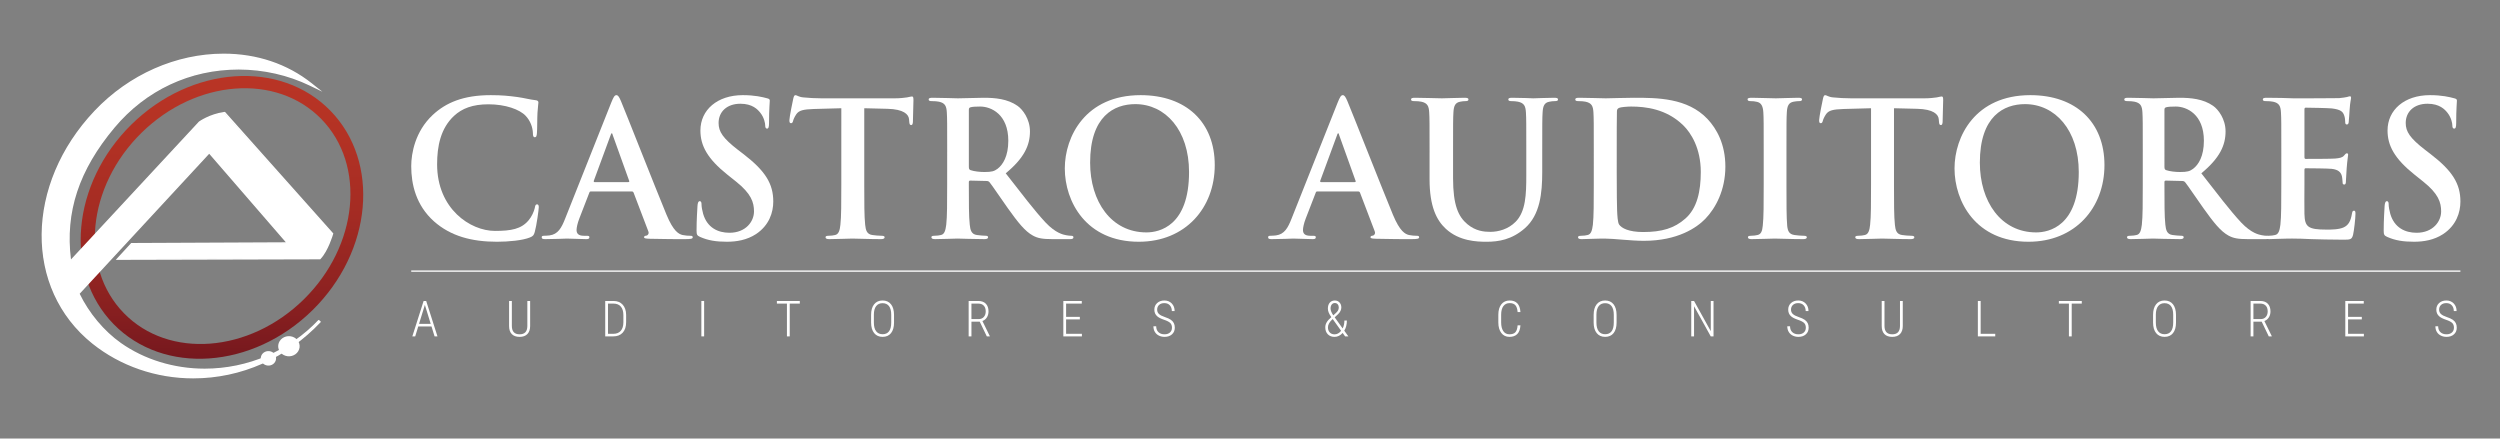 <?xml version="1.0" encoding="utf-8"?>
<!-- Generator: Adobe Illustrator 16.0.0, SVG Export Plug-In . SVG Version: 6.00 Build 0)  -->
<!DOCTYPE svg PUBLIC "-//W3C//DTD SVG 1.1//EN" "http://www.w3.org/Graphics/SVG/1.1/DTD/svg11.dtd">
<svg version="1.1" id="Capa_1" xmlns="http://www.w3.org/2000/svg" xmlns:xlink="http://www.w3.org/1999/xlink" x="0px" y="0px"
	 width="610px" height="107px" viewBox="0 0 610 107" enable-background="new 0 0 610 107" xml:space="preserve">
<rect x="0" y="0" width="610" height="107" fill="#808080" stroke="none"/>
<symbol  id="Nuevo_símbolo_3_1_" viewBox="-41.234 -41.633 82.466 83.267">
	<g id="Nuevo_símbolo_2_3_">
		<g>
			<linearGradient id="SVGID_1_" gradientUnits="userSpaceOnUse" x1="5.005" y1="-36.606" x2="5.005" y2="35.908">
				<stop  offset="0.005" style="stop-color:#76181E"/>
				<stop  offset="0.186" style="stop-color:#892020"/>
				<stop  offset="0.501" style="stop-color:#A32B23"/>
				<stop  offset="0.783" style="stop-color:#B33224"/>
				<stop  offset="1" style="stop-color:#B93425"/>
			</linearGradient>
			<path fill="url(#SVGID_1_)" d="M28.219-24.154C12.86-39.257-9.985-40.844-22.804-27.696
				C-35.627-14.55-33.568,8.352-18.212,23.457c15.358,15.105,38.205,16.685,51.026,3.541C45.638,13.853,43.577-9.05,28.219-24.154z
				 M30.487,24.865C18.991,36.656-1.659,35.067-15.638,21.319c-13.979-13.744-15.99-34.447-4.495-46.236
				c11.495-11.787,32.147-10.203,46.128,3.542S41.985,13.073,30.487,24.865z"/>
			<g>
				<path fill="#002C51" d="M-2.372-41.442c-9.442,0-18.57,3.144-25.703,8.853c-8.48,6.787-13.088,16.714-12.972,27.952
					c0.115,11.227,4.934,22.42,13.565,31.518c8.78,9.254,20.786,14.561,32.941,14.561c8.456,0,16.21-2.608,22.424-7.542l1.371-1.088
					l-1.604,0.775c-5.635,2.722-11.978,4.159-18.345,4.159c-12.545,0-23.912-5.315-32.005-14.968
					C-31.97,11.724-35.521,0.79-33.858-11.597l33.064,35.636c0.139,0.104,2.711,1.936,6.369,2.445L33.267-4.443
					c-0.011-0.343-1.213-4.41-3.105-6.407l-51.942-0.202l3.558,3.875l40.041,0.252L1.743,16.262l-33.464-36.165
					c2.417-5.05,6.307-9.709,10.686-12.802c6.043-4.273,13.713-6.627,21.599-6.627c11.129,0,21.83,4.583,29.359,12.575l0.314-0.25
					C21.471-36.315,9.889-41.442-2.372-41.442z"/>
				<g>
					<path fill="#002C51" d="M5.46,41.25c8.056,0,15.891-2.415,22.287-7.495c-5.668,2.738-12.013,4.182-18.441,4.182
						c-11.621,0-23.515-4.721-32.17-15.042c-8.182-9.759-13.184-20.717-11.142-34.944l33.37,35.964c0,0,2.597,1.873,6.243,2.381
						l27.498-30.86c0,0-1.219-4.173-3.101-6.16l-51.338-0.135l3.27,3.56l40.311,0.187L1.748,16.563L-31.964-19.87
						c2.287-4.822,6.14-9.694,10.803-12.986c6.251-4.421,13.912-6.667,21.725-6.667c10.623,0,21.521,4.155,29.517,12.641
						C20.872-36.659,9.062-41.25-2.372-41.25c-9.308,0-18.365,3.043-25.566,8.806c-17.439,13.957-17.165,40.46,0.613,59.2
						C-18.396,36.165-6.235,41.251,5.46,41.25 M30.116-26.845c-0.008-0.009-0.019-0.019-0.026-0.028
						C30.099-26.863,30.106-26.854,30.116-26.845 M30.09-26.873c-0.002-0.002-0.005-0.006-0.007-0.007
						C30.085-26.877,30.088-26.875,30.09-26.873 M30.083-26.88c-0.002-0.001-0.002-0.001-0.003-0.002
						C30.081-26.881,30.081-26.882,30.083-26.88 M5.46,41.633c-12.214,0.001-24.277-5.331-33.099-14.627
						c-17.902-18.868-18.157-45.667-0.573-59.739c7.171-5.738,16.347-8.9,25.84-8.9c12.321,0,23.959,5.15,32.769,14.501l-0.63,0.501
						c-7.491-7.95-18.135-12.509-29.203-12.509c-7.84,0-15.464,2.34-21.471,6.588c-4.321,3.05-8.162,7.639-10.571,12.617
						L1.736,15.96l19.65-22.696l-39.453-0.182l-0.191,0l-0.124-0.136l-3.269-3.559l-0.58-0.631l0.898,0.002l51.338,0.135l0.188,0
						l0.124,0.131c1.924,2.031,3.138,6.139,3.189,6.313l0.055,0.189l-0.135,0.151L5.93,26.537l-0.15,0.169l-0.233-0.033
						c-3.713-0.518-6.328-2.379-6.438-2.458l-32.816-35.354c-1.516,12.154,2.049,22.918,11.175,33.801
						c8.052,9.605,19.359,14.894,31.839,14.894c6.334,0,12.644-1.431,18.247-4.139l3.21-1.55l-2.743,2.179
						C21.769,39.009,13.968,41.633,5.46,41.633L5.46,41.633z"/>
				</g>
			</g>
			<g>
				<path fill="#002C51" stroke="#002C51" stroke-width="1.339" stroke-miterlimit="10" d="M24.241-33.618
					c-0.137-1.051-1.173-1.8-2.315-1.675c-1.143,0.127-1.956,1.083-1.819,2.13c0.14,1.05,1.177,1.797,2.317,1.671
					C23.567-31.618,24.382-32.57,24.241-33.618z"/>
				<path fill="#002C51" stroke="#002C51" stroke-width="1.339" stroke-miterlimit="10" d="M18.207-36.639
					c-0.085-0.656-0.731-1.119-1.438-1.041c-0.716,0.079-1.222,0.672-1.136,1.324c0.084,0.653,0.731,1.119,1.44,1.04
					C17.787-35.394,18.293-35.987,18.207-36.639z"/>
			</g>
		</g>
	</g>
</symbol>
<g id="Nuevo_símbolo_8">
	<g id="Nuevo_símbolo_2">
		<g id="Nuevo_símbolo_3">
			<g id="Nuevo_símbolo_2_1_">
			</g>
		</g>
		<g>
			<linearGradient id="SVGID_2_" gradientUnits="userSpaceOnUse" x1="54.156" y1="87.54" x2="54.156" y2="18.538">
				<stop  offset="0.005" style="stop-color:#76181E"/>
				<stop  offset="0.186" style="stop-color:#892020"/>
				<stop  offset="0.501" style="stop-color:#A32B23"/>
				<stop  offset="0.783" style="stop-color:#B33224"/>
				<stop  offset="1" style="stop-color:#B93425"/>
			</linearGradient>
			<path fill="url(#SVGID_2_)" d="M76.246,75.69c-14.615,14.372-36.354,15.883-48.552,3.371
				c-12.202-12.51-10.243-34.302,4.37-48.676c14.613-14.373,36.354-15.877,48.555-3.368C92.82,39.525,90.859,61.319,76.246,75.69z
				 M78.404,29.046c-10.939-11.219-30.59-9.707-43.891,3.375c-13.302,13.078-15.217,32.778-4.277,43.997
				c10.938,11.216,30.59,9.709,43.893-3.371C87.434,59.967,89.346,40.268,78.404,29.046z"/>
			<g>
				<path fill="#FFFFFF" d="M47.137,92.142c-8.985,0-17.672-2.991-24.459-8.424c-8.069-6.459-12.453-15.905-12.343-26.599
					c0.109-10.683,4.694-21.334,12.908-29.991c8.354-8.806,19.779-13.855,31.346-13.855c8.047,0,15.425,2.481,21.338,7.176
					l1.305,1.036l-1.526-0.737c-5.362-2.59-11.398-3.958-17.457-3.958c-11.938,0-22.754,5.058-30.454,14.243
					c-8.821,10.52-12.2,20.923-10.618,32.71l31.463-33.91c0.131-0.099,2.579-1.842,6.061-2.326l26.35,29.43
					c-0.01,0.326-1.154,4.195-2.955,6.097l-49.426,0.191l3.385-3.687l38.102-0.24L51.053,37.232L19.209,71.646
					c2.301,4.805,6.002,9.239,10.168,12.182c5.75,4.066,13.049,6.307,20.553,6.307c10.59,0,20.773-4.361,27.938-11.966l0.299,0.237
					C69.824,87.263,58.803,92.142,47.137,92.142z"/>
				<g>
					<path fill="#FFFFFF" d="M54.589,13.454c7.665,0,15.121,2.298,21.208,7.132c-5.394-2.605-11.432-3.979-17.549-3.979
						c-11.058,0-22.375,4.492-30.611,14.313c-7.785,9.286-12.545,19.714-10.602,33.252l31.754-34.222c0,0,2.471-1.782,5.94-2.266
						l26.166,29.365c0,0-1.159,3.972-2.95,5.862l-48.852,0.128l3.111-3.388l38.357-0.177l-19.506-22.53L18.979,71.614
						c2.176,4.588,5.842,9.225,10.279,12.356c5.947,4.208,13.238,6.345,20.672,6.345c10.108,0,20.479-3.953,28.087-12.028
						C69.255,87.59,58.016,91.96,47.137,91.96c-8.857,0-17.477-2.896-24.328-8.38C6.213,70.3,6.475,45.08,23.393,27.248
						C31.889,18.294,43.461,13.453,54.589,13.454 M78.051,78.252c-0.008,0.009-0.018,0.018-0.025,0.026
						C78.034,78.27,78.041,78.261,78.051,78.252 M78.025,78.278c-0.002,0.002-0.004,0.005-0.006,0.007
						C78.021,78.282,78.023,78.281,78.025,78.278 M78.02,78.285c-0.002,0.001-0.002,0.001-0.003,0.002
						C78.018,78.286,78.018,78.287,78.02,78.285 M54.589,13.09c-11.622-0.001-23.101,5.073-31.495,13.919
						C6.059,44.963,5.816,70.464,22.549,83.854c6.822,5.461,15.555,8.47,24.588,8.47c11.725,0,22.799-4.901,31.182-13.799
						l-0.6-0.477C70.59,85.613,60.462,89.952,49.93,89.952c-7.46,0-14.715-2.228-20.431-6.27c-4.112-2.902-7.767-7.269-10.06-12.006
						L51.046,37.52l18.698,21.597L32.202,59.29H32.02l-0.117,0.13l-3.11,3.387l-0.552,0.601l0.854-0.002l48.852-0.128l0.179-0.001
						l0.119-0.124c1.83-1.933,2.984-5.842,3.034-6.008l0.052-0.18l-0.128-0.145L55.036,27.455l-0.144-0.161l-0.222,0.031
						c-3.533,0.492-6.021,2.264-6.126,2.34L17.318,63.307c-1.442-11.565,1.949-21.809,10.633-32.163
						c7.662-9.141,18.422-14.173,30.297-14.173c6.027,0,12.031,1.361,17.363,3.938l3.055,1.476l-2.61-2.073
						C70.107,15.588,62.685,13.09,54.589,13.09L54.589,13.09z"/>
				</g>
			</g>
			<g>
				<path fill="#FFFFFF" stroke="#FFFFFF" stroke-width="1.274" stroke-miterlimit="10" d="M72.461,84.696
					c-0.131,1-1.116,1.713-2.203,1.594c-1.088-0.121-1.861-1.03-1.732-2.027c0.134-0.999,1.121-1.71,2.206-1.59
					C71.819,82.793,72.594,83.699,72.461,84.696z"/>
				<path fill="#FFFFFF" stroke="#FFFFFF" stroke-width="1.274" stroke-miterlimit="10" d="M66.719,87.571
					c-0.081,0.624-0.696,1.064-1.368,0.99c-0.681-0.075-1.162-0.641-1.081-1.261c0.08-0.621,0.697-1.064,1.371-0.989
					C66.319,86.387,66.801,86.951,66.719,87.571z"/>
			</g>
			
				<line fill="none" stroke="#FFFFFF" stroke-width="0.321" stroke-miterlimit="10" x1="100.34" y1="66.152" x2="600.34" y2="66.152"/>
			<g>
				<path fill="#FFFFFF" d="M105.896,54.016c-4.39-3.924-5.556-9.035-5.556-13.463c0-3.1,0.941-8.484,5.24-12.502
					c3.224-3.009,7.48-4.834,14.152-4.834c2.773,0,4.433,0.18,6.489,0.455c1.702,0.229,3.138,0.641,4.481,0.777
					c0.492,0.045,0.67,0.271,0.67,0.545c0,0.367-0.133,0.913-0.225,2.511c-0.087,1.507-0.043,4.017-0.134,4.93
					c-0.044,0.685-0.134,1.049-0.536,1.049c-0.359,0-0.449-0.364-0.449-1.007c-0.043-1.412-0.628-3.01-1.746-4.195
					c-1.478-1.596-4.97-2.832-9.091-2.832c-3.894,0-6.447,1.007-8.419,2.832c-3.266,3.057-4.117,7.391-4.117,11.817
					c0,10.858,8.102,16.243,14.104,16.243c3.984,0,6.405-0.455,8.193-2.555c0.765-0.869,1.344-2.189,1.525-3.012
					c0.134-0.729,0.225-0.912,0.583-0.912c0.312,0,0.402,0.318,0.402,0.684c0,0.549-0.54,4.518-0.985,6.068
					c-0.225,0.775-0.402,1.006-1.167,1.322c-1.788,0.73-5.194,1.051-8.058,1.051C115.117,58.988,109.971,57.621,105.896,54.016z"/>
				<path fill="#FFFFFF" d="M144.173,46.715c-0.226,0-0.312,0.092-0.403,0.365l-2.42,6.25c-0.444,1.141-0.669,2.236-0.669,2.783
					c0,0.822,0.401,1.416,1.788,1.416h0.675c0.535,0,0.671,0.092,0.671,0.365c0,0.363-0.27,0.455-0.762,0.455
					c-1.431,0-3.357-0.137-4.744-0.137c-0.493,0-2.957,0.137-5.285,0.137c-0.584,0-0.852-0.092-0.852-0.455
					c0-0.273,0.178-0.365,0.535-0.365c0.406,0,1.033-0.047,1.388-0.09c2.062-0.275,2.913-1.828,3.808-4.109l11.238-28.288
					c0.54-1.325,0.809-1.825,1.258-1.825c0.402,0,0.67,0.408,1.119,1.458c1.07,2.511,8.24,20.763,11.104,27.698
					c1.704,4.107,2.999,4.746,3.942,4.973c0.668,0.137,1.343,0.184,1.879,0.184c0.359,0,0.583,0.045,0.583,0.365
					c0,0.363-0.405,0.455-2.062,0.455c-1.611,0-4.883,0-8.465-0.092c-0.804-0.045-1.344-0.045-1.344-0.363
					c0-0.273,0.182-0.365,0.627-0.412c0.315-0.092,0.631-0.502,0.406-1.049l-3.582-9.4c-0.091-0.227-0.225-0.318-0.449-0.318
					H144.173z M153.307,44.433c0.225,0,0.268-0.136,0.225-0.272L149.5,32.936c-0.043-0.184-0.088-0.412-0.221-0.412
					c-0.139,0-0.225,0.229-0.271,0.412l-4.119,11.178c-0.043,0.184,0,0.319,0.178,0.319H153.307z"/>
				<path fill="#FFFFFF" d="M170.811,57.803c-0.717-0.32-0.851-0.549-0.851-1.551c0-2.512,0.181-5.25,0.224-5.979
					c0.044-0.686,0.178-1.188,0.537-1.188c0.406,0,0.449,0.412,0.449,0.777c0,0.594,0.177,1.551,0.401,2.326
					c0.985,3.377,3.63,4.607,6.403,4.607c4.033,0,6.002-2.781,6.002-5.199c0-2.236-0.674-4.336-4.39-7.301l-2.062-1.643
					c-4.926-3.924-6.624-7.119-6.624-10.814c0-5.02,4.118-8.623,10.341-8.623c2.912,0,4.792,0.455,5.959,0.774
					c0.401,0.093,0.627,0.229,0.627,0.548c0,0.594-0.183,1.917-0.183,5.477c0,1.004-0.134,1.369-0.493,1.369
					c-0.311,0-0.445-0.275-0.445-0.824c0-0.409-0.224-1.822-1.166-3.011c-0.669-0.864-1.971-2.235-4.878-2.235
					c-3.314,0-5.327,1.963-5.327,4.701c0,2.1,1.027,3.694,4.744,6.568l1.253,0.959c5.419,4.152,7.345,7.302,7.345,11.635
					c0,2.646-0.985,5.795-4.208,7.941c-2.242,1.459-4.749,1.869-7.121,1.869C174.751,58.988,172.738,58.668,170.811,57.803z"/>
				<path fill="#FFFFFF" d="M205.283,26.41l-6.671,0.182c-2.596,0.094-3.673,0.318-4.343,1.323c-0.449,0.687-0.674,1.233-0.76,1.598
					c-0.091,0.366-0.225,0.547-0.492,0.547c-0.316,0-0.407-0.228-0.407-0.729c0-0.729,0.852-4.881,0.942-5.246
					c0.134-0.594,0.268-0.867,0.535-0.867c0.359,0,0.809,0.455,1.929,0.548c1.295,0.136,2.997,0.227,4.476,0.227h17.734
					c1.434,0,2.42-0.136,3.088-0.227c0.676-0.14,1.029-0.229,1.211-0.229c0.311,0,0.357,0.272,0.357,0.958
					c0,0.955-0.133,4.107-0.133,5.292c-0.048,0.458-0.135,0.729-0.406,0.729c-0.354,0-0.445-0.229-0.493-0.914l-0.042-0.5
					c-0.092-1.187-1.302-2.465-5.285-2.553l-5.644-0.139v18.706c0,4.2,0,7.802,0.226,9.765c0.134,1.279,0.406,2.283,1.744,2.465
					c0.632,0.094,1.617,0.184,2.287,0.184c0.492,0,0.717,0.135,0.717,0.365c0,0.318-0.358,0.455-0.851,0.455
					c-2.956,0-5.777-0.137-7.031-0.137c-1.028,0-3.85,0.137-5.644,0.137c-0.582,0-0.895-0.137-0.895-0.455
					c0-0.23,0.178-0.365,0.719-0.365c0.668,0,1.209-0.09,1.61-0.184c0.896-0.182,1.163-1.186,1.297-2.51
					c0.224-1.918,0.224-5.52,0.224-9.72V26.41z"/>
				<path fill="#FFFFFF" d="M231.115,37.088c0-6.937,0-8.215-0.09-9.674c-0.087-1.551-0.446-2.281-1.924-2.6
					c-0.358-0.094-1.119-0.14-1.745-0.14c-0.493,0-0.765-0.091-0.765-0.409c0-0.319,0.314-0.41,0.984-0.41
					c2.376,0,5.198,0.136,6.136,0.136c1.522,0,4.927-0.136,6.313-0.136c2.822,0,5.82,0.273,8.24,1.962
					c1.253,0.868,3.047,3.194,3.047,6.251c0,3.374-1.388,6.479-5.912,10.221c3.984,5.107,7.073,9.17,9.719,12.002
					c2.506,2.645,4.342,2.963,5.012,3.1c0.492,0.092,0.899,0.139,1.257,0.139c0.355,0,0.536,0.135,0.536,0.365
					c0,0.363-0.314,0.455-0.851,0.455h-4.256c-2.507,0-3.626-0.23-4.788-0.867c-1.928-1.049-3.629-3.191-6.136-6.707
					c-1.793-2.51-3.851-5.611-4.435-6.295c-0.225-0.275-0.492-0.32-0.807-0.32l-3.895-0.093c-0.224,0-0.357,0.093-0.357,0.365v0.639
					c0,4.245,0,7.847,0.225,9.765c0.133,1.324,0.4,2.328,1.746,2.51c0.67,0.094,1.654,0.184,2.194,0.184
					c0.359,0,0.536,0.135,0.536,0.365c0,0.318-0.316,0.455-0.895,0.455c-2.598,0-5.911-0.137-6.585-0.137
					c-0.848,0-3.67,0.137-5.462,0.137c-0.584,0-0.895-0.137-0.895-0.455c0-0.23,0.178-0.365,0.717-0.365
					c0.67,0,1.21-0.09,1.611-0.184c0.896-0.182,1.121-1.186,1.297-2.51c0.225-1.918,0.225-5.52,0.225-9.72V37.088z M236.4,40.691
					c0,0.504,0.09,0.685,0.402,0.821c0.941,0.318,2.285,0.458,3.404,0.458c1.789,0,2.372-0.185,3.181-0.775
					c1.339-1.006,2.64-3.104,2.64-6.847c0-6.479-4.209-8.351-6.853-8.351c-1.12,0-1.924,0.049-2.372,0.184
					c-0.313,0.091-0.402,0.274-0.402,0.639V40.691z"/>
				<path fill="#FFFFFF" d="M259.812,41.102c0-7.801,5.06-17.885,18.495-17.885c11.15,0,18.092,6.615,18.092,17.064
					s-7.165,18.707-18.538,18.707C265.006,58.988,259.812,49.178,259.812,41.102z M290.127,41.971
					c0-10.223-5.777-16.564-13.117-16.564c-5.152,0-11.02,2.921-11.02,14.283c0,9.488,5.15,17.018,13.749,17.018
					C282.873,56.707,290.127,55.156,290.127,41.971z"/>
				<path fill="#FFFFFF" d="M321.417,46.715c-0.226,0-0.312,0.092-0.402,0.365l-2.42,6.25c-0.445,1.141-0.669,2.236-0.669,2.783
					c0,0.822,0.401,1.416,1.788,1.416h0.674c0.537,0,0.67,0.092,0.67,0.365c0,0.363-0.268,0.455-0.76,0.455
					c-1.435,0-3.358-0.137-4.745-0.137c-0.492,0-2.956,0.137-5.284,0.137c-0.584,0-0.851-0.092-0.851-0.455
					c0-0.273,0.176-0.365,0.535-0.365c0.402,0,1.032-0.047,1.388-0.09c2.06-0.275,2.912-1.828,3.807-4.109l11.237-28.288
					c0.541-1.325,0.809-1.825,1.254-1.825c0.406,0,0.674,0.408,1.124,1.458c1.071,2.511,8.24,20.763,11.104,27.698
					c1.702,4.107,2.999,4.746,3.941,4.973c0.669,0.137,1.343,0.184,1.879,0.184c0.354,0,0.583,0.045,0.583,0.365
					c0,0.363-0.405,0.455-2.061,0.455c-1.611,0-4.883,0-8.466-0.092c-0.804-0.045-1.344-0.045-1.344-0.363
					c0-0.273,0.183-0.365,0.628-0.412c0.315-0.092,0.63-0.502,0.404-1.049l-3.581-9.4c-0.09-0.227-0.224-0.318-0.449-0.318H321.417z
					 M330.551,44.433c0.225,0,0.268-0.136,0.225-0.272l-4.03-11.225c-0.044-0.184-0.087-0.412-0.221-0.412
					c-0.14,0-0.226,0.229-0.272,0.412l-4.118,11.178c-0.043,0.184,0,0.319,0.178,0.319H330.551z"/>
				<path fill="#FFFFFF" d="M348.816,37.088c0-6.937,0-8.215-0.092-9.674c-0.086-1.551-0.447-2.281-1.922-2.6
					c-0.358-0.094-1.123-0.14-1.75-0.14c-0.488,0-0.762-0.091-0.762-0.409c0-0.319,0.317-0.41,0.985-0.41
					c2.374,0,5.197,0.136,6.541,0.136c1.074,0,3.897-0.136,5.504-0.136c0.676,0,0.985,0.091,0.985,0.41
					c0,0.318-0.268,0.409-0.716,0.409c-0.489,0-0.762,0.046-1.298,0.14c-1.209,0.228-1.568,1.003-1.654,2.6
					c-0.09,1.459-0.09,2.737-0.09,9.674v6.387c0,6.617,1.296,9.398,3.49,11.225c2.02,1.688,4.075,1.871,5.597,1.871
					c1.97,0,4.39-0.639,6.183-2.465c2.462-2.508,2.598-6.615,2.598-11.316v-5.701c0-6.937,0-8.215-0.091-9.674
					c-0.09-1.551-0.449-2.281-1.927-2.6c-0.355-0.094-1.12-0.14-1.613-0.14c-0.492,0-0.76-0.091-0.76-0.409
					c0-0.319,0.313-0.41,0.943-0.41c2.283,0,5.102,0.136,5.148,0.136c0.536,0,3.357-0.136,5.105-0.136c0.626,0,0.94,0.091,0.94,0.41
					c0,0.318-0.272,0.409-0.808,0.409c-0.492,0-0.761,0.046-1.296,0.14c-1.21,0.228-1.57,1.003-1.659,2.6
					c-0.092,1.459-0.092,2.737-0.092,9.674v4.883c0,5.063-0.492,10.447-4.251,13.732c-3.181,2.783-6.405,3.285-9.317,3.285
					c-2.372,0-6.671-0.137-9.943-3.15c-2.281-2.098-3.98-5.473-3.98-12.09V37.088z"/>
				<path fill="#FFFFFF" d="M388.885,37.088c0-6.937,0-8.215-0.088-9.674c-0.088-1.551-0.446-2.281-1.928-2.6
					c-0.359-0.094-1.119-0.14-1.745-0.14c-0.492,0-0.76-0.091-0.76-0.409c0-0.319,0.31-0.41,0.985-0.41
					c2.372,0,5.192,0.136,6.448,0.136c1.39,0,4.21-0.136,6.894-0.136c5.598,0,13.077,0,17.957,5.201
					c2.239,2.372,4.343,6.16,4.343,11.59c0,5.748-2.37,10.129-4.88,12.73c-2.061,2.145-6.718,5.383-15.003,5.383
					c-1.607,0-3.446-0.137-5.146-0.273c-1.701-0.137-3.271-0.273-4.39-0.273c-0.492,0-1.477,0-2.552,0.045
					c-1.031,0-2.193,0.092-3.093,0.092c-0.578,0-0.891-0.137-0.891-0.455c0-0.23,0.177-0.365,0.713-0.365
					c0.674,0,1.21-0.09,1.611-0.184c0.897-0.182,1.123-1.186,1.302-2.51c0.222-1.918,0.222-5.52,0.222-9.72V37.088z M394.481,42.105
					c0,4.838,0.046,8.352,0.092,9.219c0.044,1.139,0.135,2.967,0.491,3.465c0.583,0.867,2.328,1.826,5.866,1.826
					c4.567,0,7.614-0.912,10.299-3.285c2.866-2.51,3.762-6.662,3.762-11.359c0-5.796-2.373-9.536-4.297-11.41
					c-4.122-4.012-9.227-4.563-12.717-4.563c-0.896,0-2.555,0.138-2.913,0.32c-0.402,0.184-0.537,0.412-0.537,0.914
					c-0.046,1.551-0.046,5.52-0.046,9.125V42.105z"/>
				<path fill="#FFFFFF" d="M430.344,37.088c0-6.937,0-8.215-0.089-9.674c-0.092-1.551-0.538-2.326-1.523-2.556
					c-0.493-0.138-1.074-0.184-1.61-0.184c-0.449,0-0.718-0.091-0.718-0.455c0-0.273,0.358-0.364,1.075-0.364
					c1.702,0,4.522,0.136,5.819,0.136c1.121,0,3.764-0.136,5.466-0.136c0.58,0,0.938,0.091,0.938,0.364
					c0,0.364-0.267,0.455-0.717,0.455c-0.447,0-0.807,0.046-1.344,0.14c-1.206,0.228-1.565,1.003-1.655,2.6
					c-0.091,1.459-0.091,2.737-0.091,9.674v8.028c0,4.427,0,8.032,0.181,9.993c0.133,1.232,0.446,2.055,1.791,2.236
					c0.626,0.094,1.61,0.184,2.282,0.184c0.493,0,0.719,0.135,0.719,0.365c0,0.318-0.358,0.455-0.852,0.455
					c-2.955,0-5.778-0.137-6.985-0.137c-1.03,0-3.851,0.137-5.643,0.137c-0.582,0-0.895-0.137-0.895-0.455
					c0-0.23,0.178-0.365,0.719-0.365c0.667,0,1.206-0.09,1.607-0.184c0.896-0.182,1.167-0.959,1.298-2.281
					c0.226-1.916,0.226-5.521,0.226-9.948V37.088z"/>
				<path fill="#FFFFFF" d="M456.536,26.41l-6.673,0.182c-2.598,0.094-3.672,0.318-4.344,1.323
					c-0.447,0.687-0.673,1.233-0.762,1.598c-0.089,0.366-0.225,0.547-0.491,0.547c-0.312,0-0.401-0.228-0.401-0.729
					c0-0.729,0.849-4.881,0.938-5.246c0.135-0.594,0.269-0.867,0.539-0.867c0.356,0,0.807,0.455,1.923,0.548
					c1.299,0.136,3.001,0.227,4.479,0.227h17.732c1.433,0,2.416-0.136,3.09-0.227c0.671-0.14,1.03-0.229,1.209-0.229
					c0.313,0,0.358,0.272,0.358,0.958c0,0.955-0.137,4.107-0.137,5.292c-0.043,0.458-0.132,0.729-0.4,0.729
					c-0.359,0-0.447-0.229-0.493-0.914l-0.045-0.5c-0.09-1.187-1.299-2.465-5.284-2.553l-5.642-0.139v18.706
					c0,4.2,0,7.802,0.225,9.765c0.131,1.279,0.401,2.283,1.745,2.465c0.627,0.094,1.612,0.184,2.283,0.184
					c0.493,0,0.717,0.135,0.717,0.365c0,0.318-0.357,0.455-0.851,0.455c-2.955,0-5.776-0.137-7.029-0.137
					c-1.03,0-3.852,0.137-5.643,0.137c-0.583,0-0.896-0.137-0.896-0.455c0-0.23,0.179-0.365,0.715-0.365
					c0.673,0,1.21-0.09,1.612-0.184c0.896-0.182,1.165-1.186,1.299-2.51c0.225-1.918,0.225-5.52,0.225-9.72V26.41z"/>
				<path fill="#FFFFFF" d="M476.904,41.102c0-7.801,5.062-17.885,18.495-17.885c11.147,0,18.089,6.615,18.089,17.064
					s-7.164,18.707-18.54,18.707C482.1,58.988,476.904,49.178,476.904,41.102z M507.219,41.971c0-10.223-5.777-16.564-13.12-16.564
					c-5.147,0-11.015,2.921-11.015,14.283c0,9.488,5.148,17.018,13.746,17.018C499.965,56.707,507.219,55.156,507.219,41.971z"/>
				<path fill="#FFFFFF" d="M522.839,37.088c0-6.937,0-8.215-0.087-9.674c-0.09-1.551-0.451-2.281-1.926-2.6
					c-0.358-0.094-1.119-0.14-1.746-0.14c-0.494,0-0.762-0.091-0.762-0.409c0-0.319,0.311-0.41,0.985-0.41
					c2.37,0,5.192,0.136,6.134,0.136c1.521,0,4.927-0.136,6.313-0.136c2.823,0,5.823,0.273,8.239,1.962
					c1.254,0.868,3.048,3.194,3.048,6.251c0,3.374-1.393,6.479-5.911,10.221c3.983,5.107,7.072,9.17,9.718,12.002
					c2.505,2.645,4.344,2.963,5.013,3.1c0.493,0.092,0.896,0.139,1.254,0.139c0.359,0,0.541,0.135,0.541,0.365
					c0,0.363-0.316,0.455-0.852,0.455h-4.258c-2.508,0-3.626-0.23-4.793-0.867c-1.921-1.049-3.624-3.191-6.131-6.707
					c-1.791-2.51-3.854-5.611-4.433-6.295c-0.225-0.275-0.493-0.32-0.808-0.32l-3.895-0.093c-0.225,0-0.358,0.093-0.358,0.365v0.639
					c0,4.245,0,7.847,0.223,9.765c0.136,1.324,0.402,2.328,1.748,2.51c0.668,0.094,1.654,0.184,2.194,0.184
					c0.355,0,0.535,0.135,0.535,0.365c0,0.318-0.313,0.455-0.894,0.455c-2.6,0-5.911-0.137-6.585-0.137
					c-0.851,0-3.673,0.137-5.463,0.137c-0.58,0-0.894-0.137-0.894-0.455c0-0.23,0.18-0.365,0.717-0.365
					c0.669,0,1.207-0.09,1.608-0.184c0.898-0.182,1.123-1.186,1.298-2.51c0.226-1.918,0.226-5.52,0.226-9.72V37.088z
					 M528.125,40.691c0,0.504,0.09,0.685,0.403,0.821c0.938,0.318,2.281,0.458,3.403,0.458c1.791,0,2.371-0.185,3.178-0.775
					c1.343-1.006,2.641-3.104,2.641-6.847c0-6.479-4.209-8.351-6.849-8.351c-1.122,0-1.926,0.049-2.373,0.184
					c-0.313,0.091-0.403,0.274-0.403,0.639V40.691z"/>
				<path fill="#FFFFFF" d="M556.642,37.088c0-6.937,0-8.215-0.089-9.674c-0.088-1.551-0.447-2.281-1.927-2.6
					c-0.357-0.094-1.116-0.14-1.743-0.14c-0.494,0-0.761-0.091-0.761-0.409c0-0.319,0.311-0.41,0.983-0.41
					c1.205,0,2.507,0.045,3.627,0.045c1.167,0.046,2.194,0.091,2.82,0.091c1.436,0,10.345,0,11.195-0.045
					c0.854-0.091,1.565-0.182,1.925-0.274c0.223-0.047,0.493-0.182,0.718-0.182c0.223,0,0.266,0.182,0.266,0.41
					c0,0.319-0.224,0.867-0.356,2.965c-0.043,0.459-0.134,2.465-0.226,3.014c-0.042,0.227-0.131,0.501-0.446,0.501
					c-0.314,0-0.399-0.229-0.399-0.639c0-0.319-0.048-1.095-0.273-1.644c-0.312-0.82-0.76-1.367-2.999-1.642
					c-0.76-0.091-5.462-0.184-6.36-0.184c-0.222,0-0.313,0.138-0.313,0.458v11.544c0,0.319,0.048,0.499,0.313,0.499
					c0.985,0,6.135,0,7.167-0.088c1.077-0.092,1.747-0.229,2.149-0.688c0.316-0.364,0.492-0.591,0.716-0.591
					c0.179,0,0.315,0.091,0.315,0.364s-0.18,1.002-0.358,3.33c-0.046,0.913-0.181,2.74-0.181,3.059c0,0.365,0,0.865-0.401,0.865
					c-0.315,0-0.401-0.181-0.401-0.41c-0.048-0.455-0.048-1.049-0.183-1.643c-0.224-0.912-0.851-1.597-2.505-1.777
					c-0.853-0.094-5.285-0.139-6.361-0.139c-0.222,0-0.27,0.182-0.27,0.456v3.604c0,1.552-0.043,5.751,0,7.073
					c0.091,3.148,0.81,3.834,5.372,3.834c1.167,0,3.045,0,4.213-0.547c1.164-0.551,1.703-1.506,2.015-3.377
					c0.09-0.502,0.176-0.686,0.492-0.686c0.357,0,0.357,0.365,0.357,0.82c0,1.049-0.357,4.152-0.583,5.064
					c-0.311,1.188-0.717,1.188-2.42,1.188c-3.355,0-5.821-0.092-7.743-0.137c-1.927-0.092-3.313-0.137-4.658-0.137
					c-0.491,0-1.476,0-2.554,0.045c-1.028,0-2.191,0.092-3.091,0.092c-0.578,0-0.893-0.137-0.893-0.455
					c0-0.23,0.182-0.365,0.719-0.365c0.667,0,1.209-0.09,1.61-0.184c0.895-0.182,1.119-1.186,1.297-2.51
					c0.225-1.918,0.225-5.52,0.225-9.72V37.088z"/>
				<path fill="#FFFFFF" d="M582.473,57.803c-0.718-0.32-0.852-0.549-0.852-1.551c0-2.512,0.182-5.25,0.224-5.979
					c0.05-0.686,0.183-1.188,0.543-1.188c0.399,0,0.444,0.412,0.444,0.777c0,0.594,0.18,1.551,0.399,2.326
					c0.985,3.377,3.632,4.607,6.405,4.607c4.032,0,6.002-2.781,6.002-5.199c0-2.236-0.674-4.336-4.391-7.301l-2.056-1.643
					c-4.927-3.924-6.631-7.119-6.631-10.814c0-5.02,4.123-8.623,10.347-8.623c2.912,0,4.79,0.455,5.953,0.774
					c0.403,0.093,0.627,0.229,0.627,0.548c0,0.594-0.177,1.917-0.177,5.477c0,1.004-0.136,1.369-0.492,1.369
					c-0.313,0-0.45-0.275-0.45-0.824c0-0.409-0.225-1.822-1.162-3.011c-0.674-0.864-1.971-2.235-4.883-2.235
					c-3.314,0-5.329,1.963-5.329,4.701c0,2.1,1.028,3.694,4.749,6.568l1.249,0.959c5.42,4.152,7.347,7.302,7.347,11.635
					c0,2.646-0.986,5.795-4.208,7.941c-2.238,1.459-4.745,1.869-7.122,1.869C586.413,58.988,584.4,58.668,582.473,57.803z"/>
			</g>
			<g>
				<path fill="#FFFFFF" d="M105.289,79.664h-3.24l-0.736,2.414h-0.705l2.754-8.641h0.629l2.753,8.641h-0.706L105.289,79.664z
					 M102.245,79.027h2.849l-1.424-4.635L102.245,79.027z"/>
				<path fill="#FFFFFF" d="M129.354,73.438v6.131c-0.004,0.834-0.229,1.482-0.674,1.941s-1.076,0.688-1.896,0.688
					c-0.83,0-1.467-0.227-1.907-0.68c-0.441-0.453-0.662-1.111-0.662-1.973v-6.107h0.677v6.084c0,1.363,0.631,2.047,1.893,2.047
					c1.242,0,1.872-0.662,1.888-1.988v-6.143H129.354z"/>
				<path fill="#FFFFFF" d="M147.673,82.078v-8.641h2.035c0.938,0,1.68,0.301,2.226,0.898c0.546,0.6,0.827,1.426,0.843,2.479v1.811
					c0,1.084-0.276,1.93-0.827,2.539c-0.553,0.609-1.327,0.914-2.324,0.914H147.673z M148.35,74.078v7.371h1.311
					c0.771,0,1.369-0.238,1.793-0.715s0.641-1.158,0.652-2.045v-1.811c0-0.885-0.207-1.574-0.619-2.064
					c-0.414-0.49-1.013-0.736-1.796-0.736H148.35z"/>
				<path fill="#FFFFFF" d="M171.808,82.078h-0.677v-8.641h0.677V82.078z"/>
				<path fill="#FFFFFF" d="M195.153,74.078h-2.457v8h-0.683v-8h-2.451v-0.641h5.591V74.078z"/>
				<path fill="#FFFFFF" d="M218.144,78.695c0,1.117-0.245,1.979-0.733,2.588s-1.174,0.914-2.057,0.914
					c-0.874,0-1.559-0.305-2.056-0.914s-0.747-1.465-0.751-2.57v-1.881c0-1.111,0.248-1.975,0.742-2.59s1.179-0.924,2.053-0.924
					c0.887,0,1.575,0.309,2.066,0.926c0.49,0.617,0.735,1.486,0.735,2.605V78.695z M217.461,76.82c0-0.945-0.182-1.656-0.546-2.131
					s-0.888-0.711-1.573-0.711c-0.66,0-1.177,0.232-1.549,0.697c-0.371,0.465-0.562,1.16-0.569,2.086v1.934
					c0,0.949,0.188,1.664,0.563,2.141c0.376,0.477,0.898,0.715,1.566,0.715c0.689,0,1.213-0.238,1.57-0.713s0.537-1.189,0.537-2.143
					V76.82z"/>
				<path fill="#FFFFFF" d="M239.05,78.482h-2.018v3.596h-0.683v-8.641h2.368c0.787,0,1.397,0.225,1.831,0.674
					s0.649,1.072,0.649,1.873c0,0.557-0.134,1.047-0.403,1.469c-0.27,0.42-0.631,0.713-1.086,0.875l1.798,3.674v0.076h-0.724
					L239.05,78.482z M237.032,77.854h1.804c0.511,0,0.918-0.176,1.223-0.525s0.457-0.799,0.457-1.344
					c0-0.605-0.158-1.074-0.475-1.406c-0.316-0.334-0.76-0.5-1.329-0.5h-1.68V77.854z"/>
				<path fill="#FFFFFF" d="M263.482,77.941h-3.354v3.508h3.857v0.629h-4.533v-8.641h4.504v0.641h-3.828v3.234h3.354V77.941z"/>
				<path fill="#FFFFFF" d="M285.961,79.953c0-0.482-0.137-0.861-0.412-1.139s-0.788-0.541-1.54-0.795
					c-0.751-0.254-1.304-0.537-1.655-0.85c-0.463-0.406-0.695-0.945-0.695-1.613c0-0.66,0.229-1.199,0.684-1.615
					c0.455-0.414,1.042-0.623,1.762-0.623c0.736,0,1.338,0.242,1.805,0.725s0.7,1.104,0.7,1.863h-0.683
					c0-0.582-0.163-1.051-0.49-1.41c-0.326-0.357-0.77-0.537-1.332-0.537c-0.545,0-0.977,0.148-1.291,0.443
					s-0.471,0.676-0.471,1.143c0,0.436,0.148,0.791,0.445,1.068c0.296,0.277,0.769,0.523,1.418,0.738
					c0.648,0.215,1.139,0.439,1.472,0.67c0.332,0.232,0.577,0.504,0.735,0.816s0.238,0.682,0.238,1.104
					c0,0.678-0.229,1.223-0.686,1.635c-0.457,0.414-1.063,0.621-1.813,0.621c-0.507,0-0.968-0.104-1.386-0.313
					c-0.418-0.207-0.744-0.506-0.979-0.895c-0.236-0.391-0.354-0.85-0.354-1.381h0.676c0,0.609,0.185,1.088,0.553,1.438
					c0.367,0.348,0.864,0.521,1.489,0.521c0.546,0,0.984-0.146,1.314-0.439C285.797,80.836,285.961,80.445,285.961,79.953z"/>
				<path fill="#FFFFFF" d="M324.844,77.379c-0.316-0.451-0.536-0.838-0.659-1.158c-0.122-0.32-0.184-0.631-0.184-0.932
					c0-0.613,0.154-1.094,0.463-1.445c0.309-0.35,0.72-0.525,1.234-0.525c0.463,0,0.843,0.16,1.14,0.479
					c0.296,0.318,0.444,0.725,0.444,1.219c0,0.574-0.261,1.121-0.783,1.639l-0.837,0.766l1.947,2.719
					c0.28-0.57,0.421-1.213,0.421-1.93h0.605c0,0.986-0.212,1.809-0.635,2.469l1.003,1.4h-0.796l-0.604-0.842
					c-0.262,0.301-0.563,0.535-0.902,0.705c-0.341,0.17-0.696,0.256-1.068,0.256c-0.688,0-1.238-0.211-1.649-0.635
					c-0.412-0.424-0.618-0.988-0.618-1.691c0-0.416,0.104-0.811,0.313-1.184C323.885,78.313,324.273,77.877,324.844,77.379z
					 M325.633,81.58c0.602,0,1.136-0.287,1.603-0.859l-2-2.797l-0.06-0.07l-0.214,0.195c-0.629,0.615-0.943,1.223-0.943,1.818
					c0,0.518,0.146,0.934,0.439,1.244C324.75,81.424,325.143,81.58,325.633,81.58z M324.659,75.266c0,0.467,0.222,1.027,0.665,1.68
					l0.623-0.57c0.21-0.182,0.381-0.381,0.514-0.596c0.132-0.217,0.198-0.471,0.198-0.764c0-0.309-0.088-0.564-0.264-0.771
					c-0.176-0.205-0.411-0.309-0.703-0.309c-0.309,0-0.559,0.123-0.748,0.365C324.755,74.545,324.659,74.865,324.659,75.266z"/>
				<path fill="#FFFFFF" d="M370.989,79.385c-0.063,0.969-0.325,1.68-0.784,2.133s-1.094,0.68-1.904,0.68
					c-0.835,0-1.494-0.314-1.977-0.947c-0.482-0.631-0.727-1.488-0.73-2.572v-1.875c0-1.088,0.247-1.941,0.739-2.559
					s1.166-0.926,2.021-0.926c0.808,0,1.433,0.232,1.876,0.695c0.442,0.463,0.696,1.172,0.76,2.131h-0.688
					c-0.063-0.783-0.249-1.344-0.556-1.68s-0.771-0.506-1.392-0.506c-0.652,0-1.161,0.244-1.524,0.73
					c-0.364,0.486-0.547,1.193-0.547,2.119v1.852c0,0.918,0.177,1.633,0.528,2.143c0.353,0.51,0.849,0.766,1.49,0.766
					c0.672,0,1.159-0.168,1.46-0.504c0.3-0.336,0.48-0.896,0.54-1.68H370.989z"/>
				<path fill="#FFFFFF" d="M394.447,78.695c0,1.117-0.244,1.979-0.733,2.588c-0.488,0.609-1.174,0.914-2.056,0.914
					c-0.875,0-1.561-0.305-2.057-0.914c-0.497-0.609-0.747-1.465-0.751-2.57v-1.881c0-1.111,0.247-1.975,0.742-2.59
					c0.494-0.615,1.179-0.924,2.054-0.924c0.886,0,1.574,0.309,2.064,0.926c0.491,0.617,0.736,1.486,0.736,2.605V78.695z
					 M393.765,76.82c0-0.945-0.182-1.656-0.546-2.131s-0.889-0.711-1.572-0.711c-0.661,0-1.178,0.232-1.55,0.697
					c-0.371,0.465-0.562,1.16-0.569,2.086v1.934c0,0.949,0.188,1.664,0.563,2.141s0.898,0.715,1.567,0.715
					c0.688,0,1.211-0.238,1.569-0.713s0.537-1.189,0.537-2.143V76.82z"/>
				<path fill="#FFFFFF" d="M418.102,82.078h-0.677l-4.077-7.359v7.359h-0.683v-8.641h0.683l4.083,7.371v-7.371h0.671V82.078z"/>
				<path fill="#FFFFFF" d="M440.623,79.953c0-0.482-0.138-0.861-0.412-1.139c-0.275-0.277-0.789-0.541-1.54-0.795
					c-0.752-0.254-1.304-0.537-1.656-0.85c-0.463-0.406-0.694-0.945-0.694-1.613c0-0.66,0.228-1.199,0.683-1.615
					c0.455-0.414,1.042-0.623,1.763-0.623c0.735,0,1.337,0.242,1.804,0.725s0.7,1.104,0.7,1.863h-0.682
					c0-0.582-0.164-1.051-0.49-1.41c-0.326-0.357-0.771-0.537-1.332-0.537c-0.546,0-0.977,0.148-1.291,0.443
					s-0.472,0.676-0.472,1.143c0,0.436,0.148,0.791,0.445,1.068s0.77,0.523,1.418,0.738c0.649,0.215,1.14,0.439,1.472,0.67
					c0.333,0.232,0.578,0.504,0.736,0.816s0.237,0.682,0.237,1.104c0,0.678-0.229,1.223-0.686,1.635
					c-0.457,0.414-1.062,0.621-1.813,0.621c-0.506,0-0.968-0.104-1.386-0.313c-0.417-0.207-0.743-0.506-0.979-0.895
					c-0.235-0.391-0.354-0.85-0.354-1.381h0.677c0,0.609,0.184,1.088,0.552,1.438c0.368,0.348,0.864,0.521,1.489,0.521
					c0.547,0,0.984-0.146,1.315-0.439C440.458,80.836,440.623,80.445,440.623,79.953z"/>
				<path fill="#FFFFFF" d="M464.277,73.438v6.131c-0.005,0.834-0.229,1.482-0.674,1.941s-1.077,0.688-1.896,0.688
					c-0.831,0-1.467-0.227-1.908-0.68c-0.44-0.453-0.661-1.111-0.661-1.973v-6.107h0.677v6.084c0,1.363,0.631,2.047,1.893,2.047
					c1.242,0,1.871-0.662,1.888-1.988v-6.143H464.277z"/>
				<path fill="#FFFFFF" d="M483.279,81.449h3.561v0.629h-4.243v-8.641h0.683V81.449z"/>
				<path fill="#FFFFFF" d="M507.955,74.078h-2.457v8h-0.683v-8h-2.451v-0.641h5.591V74.078z"/>
				<path fill="#FFFFFF" d="M530.944,78.695c0,1.117-0.244,1.979-0.733,2.588c-0.488,0.609-1.174,0.914-2.056,0.914
					c-0.875,0-1.561-0.305-2.057-0.914c-0.497-0.609-0.747-1.465-0.751-2.57v-1.881c0-1.111,0.247-1.975,0.742-2.59
					c0.494-0.615,1.179-0.924,2.054-0.924c0.886,0,1.574,0.309,2.064,0.926c0.491,0.617,0.736,1.486,0.736,2.605V78.695z
					 M530.262,76.82c0-0.945-0.182-1.656-0.546-2.131s-0.889-0.711-1.572-0.711c-0.661,0-1.178,0.232-1.55,0.697
					c-0.371,0.465-0.562,1.16-0.569,2.086v1.934c0,0.949,0.188,1.664,0.563,2.141s0.898,0.715,1.567,0.715
					c0.688,0,1.211-0.238,1.569-0.713s0.537-1.189,0.537-2.143V76.82z"/>
				<path fill="#FFFFFF" d="M551.851,78.482h-2.018v3.596h-0.683v-8.641h2.368c0.787,0,1.397,0.225,1.831,0.674
					c0.433,0.449,0.649,1.072,0.649,1.873c0,0.557-0.135,1.047-0.403,1.469c-0.27,0.42-0.631,0.713-1.086,0.875l1.798,3.674v0.076
					h-0.724L551.851,78.482z M549.833,77.854h1.804c0.511,0,0.918-0.176,1.223-0.525s0.457-0.799,0.457-1.344
					c0-0.605-0.158-1.074-0.475-1.406c-0.316-0.334-0.76-0.5-1.329-0.5h-1.68V77.854z"/>
				<path fill="#FFFFFF" d="M576.283,77.941h-3.354v3.508h3.857v0.629h-4.534v-8.641h4.505v0.641h-3.828v3.234h3.354V77.941z"/>
				<path fill="#FFFFFF" d="M598.762,79.953c0-0.482-0.138-0.861-0.412-1.139c-0.275-0.277-0.789-0.541-1.54-0.795
					c-0.752-0.254-1.304-0.537-1.656-0.85c-0.463-0.406-0.694-0.945-0.694-1.613c0-0.66,0.228-1.199,0.683-1.615
					c0.455-0.414,1.042-0.623,1.763-0.623c0.735,0,1.337,0.242,1.804,0.725s0.7,1.104,0.7,1.863h-0.682
					c0-0.582-0.164-1.051-0.49-1.41c-0.326-0.357-0.771-0.537-1.332-0.537c-0.546,0-0.977,0.148-1.291,0.443
					s-0.472,0.676-0.472,1.143c0,0.436,0.148,0.791,0.445,1.068s0.77,0.523,1.418,0.738c0.649,0.215,1.14,0.439,1.472,0.67
					c0.333,0.232,0.578,0.504,0.736,0.816s0.237,0.682,0.237,1.104c0,0.678-0.229,1.223-0.686,1.635
					c-0.457,0.414-1.062,0.621-1.813,0.621c-0.506,0-0.968-0.104-1.386-0.313c-0.417-0.207-0.743-0.506-0.979-0.895
					c-0.235-0.391-0.354-0.85-0.354-1.381h0.677c0,0.609,0.184,1.088,0.552,1.438c0.368,0.348,0.864,0.521,1.489,0.521
					c0.547,0,0.984-0.146,1.315-0.439C598.597,80.836,598.762,80.445,598.762,79.953z"/>
			</g>
		</g>
	</g>
</g>
</svg>
